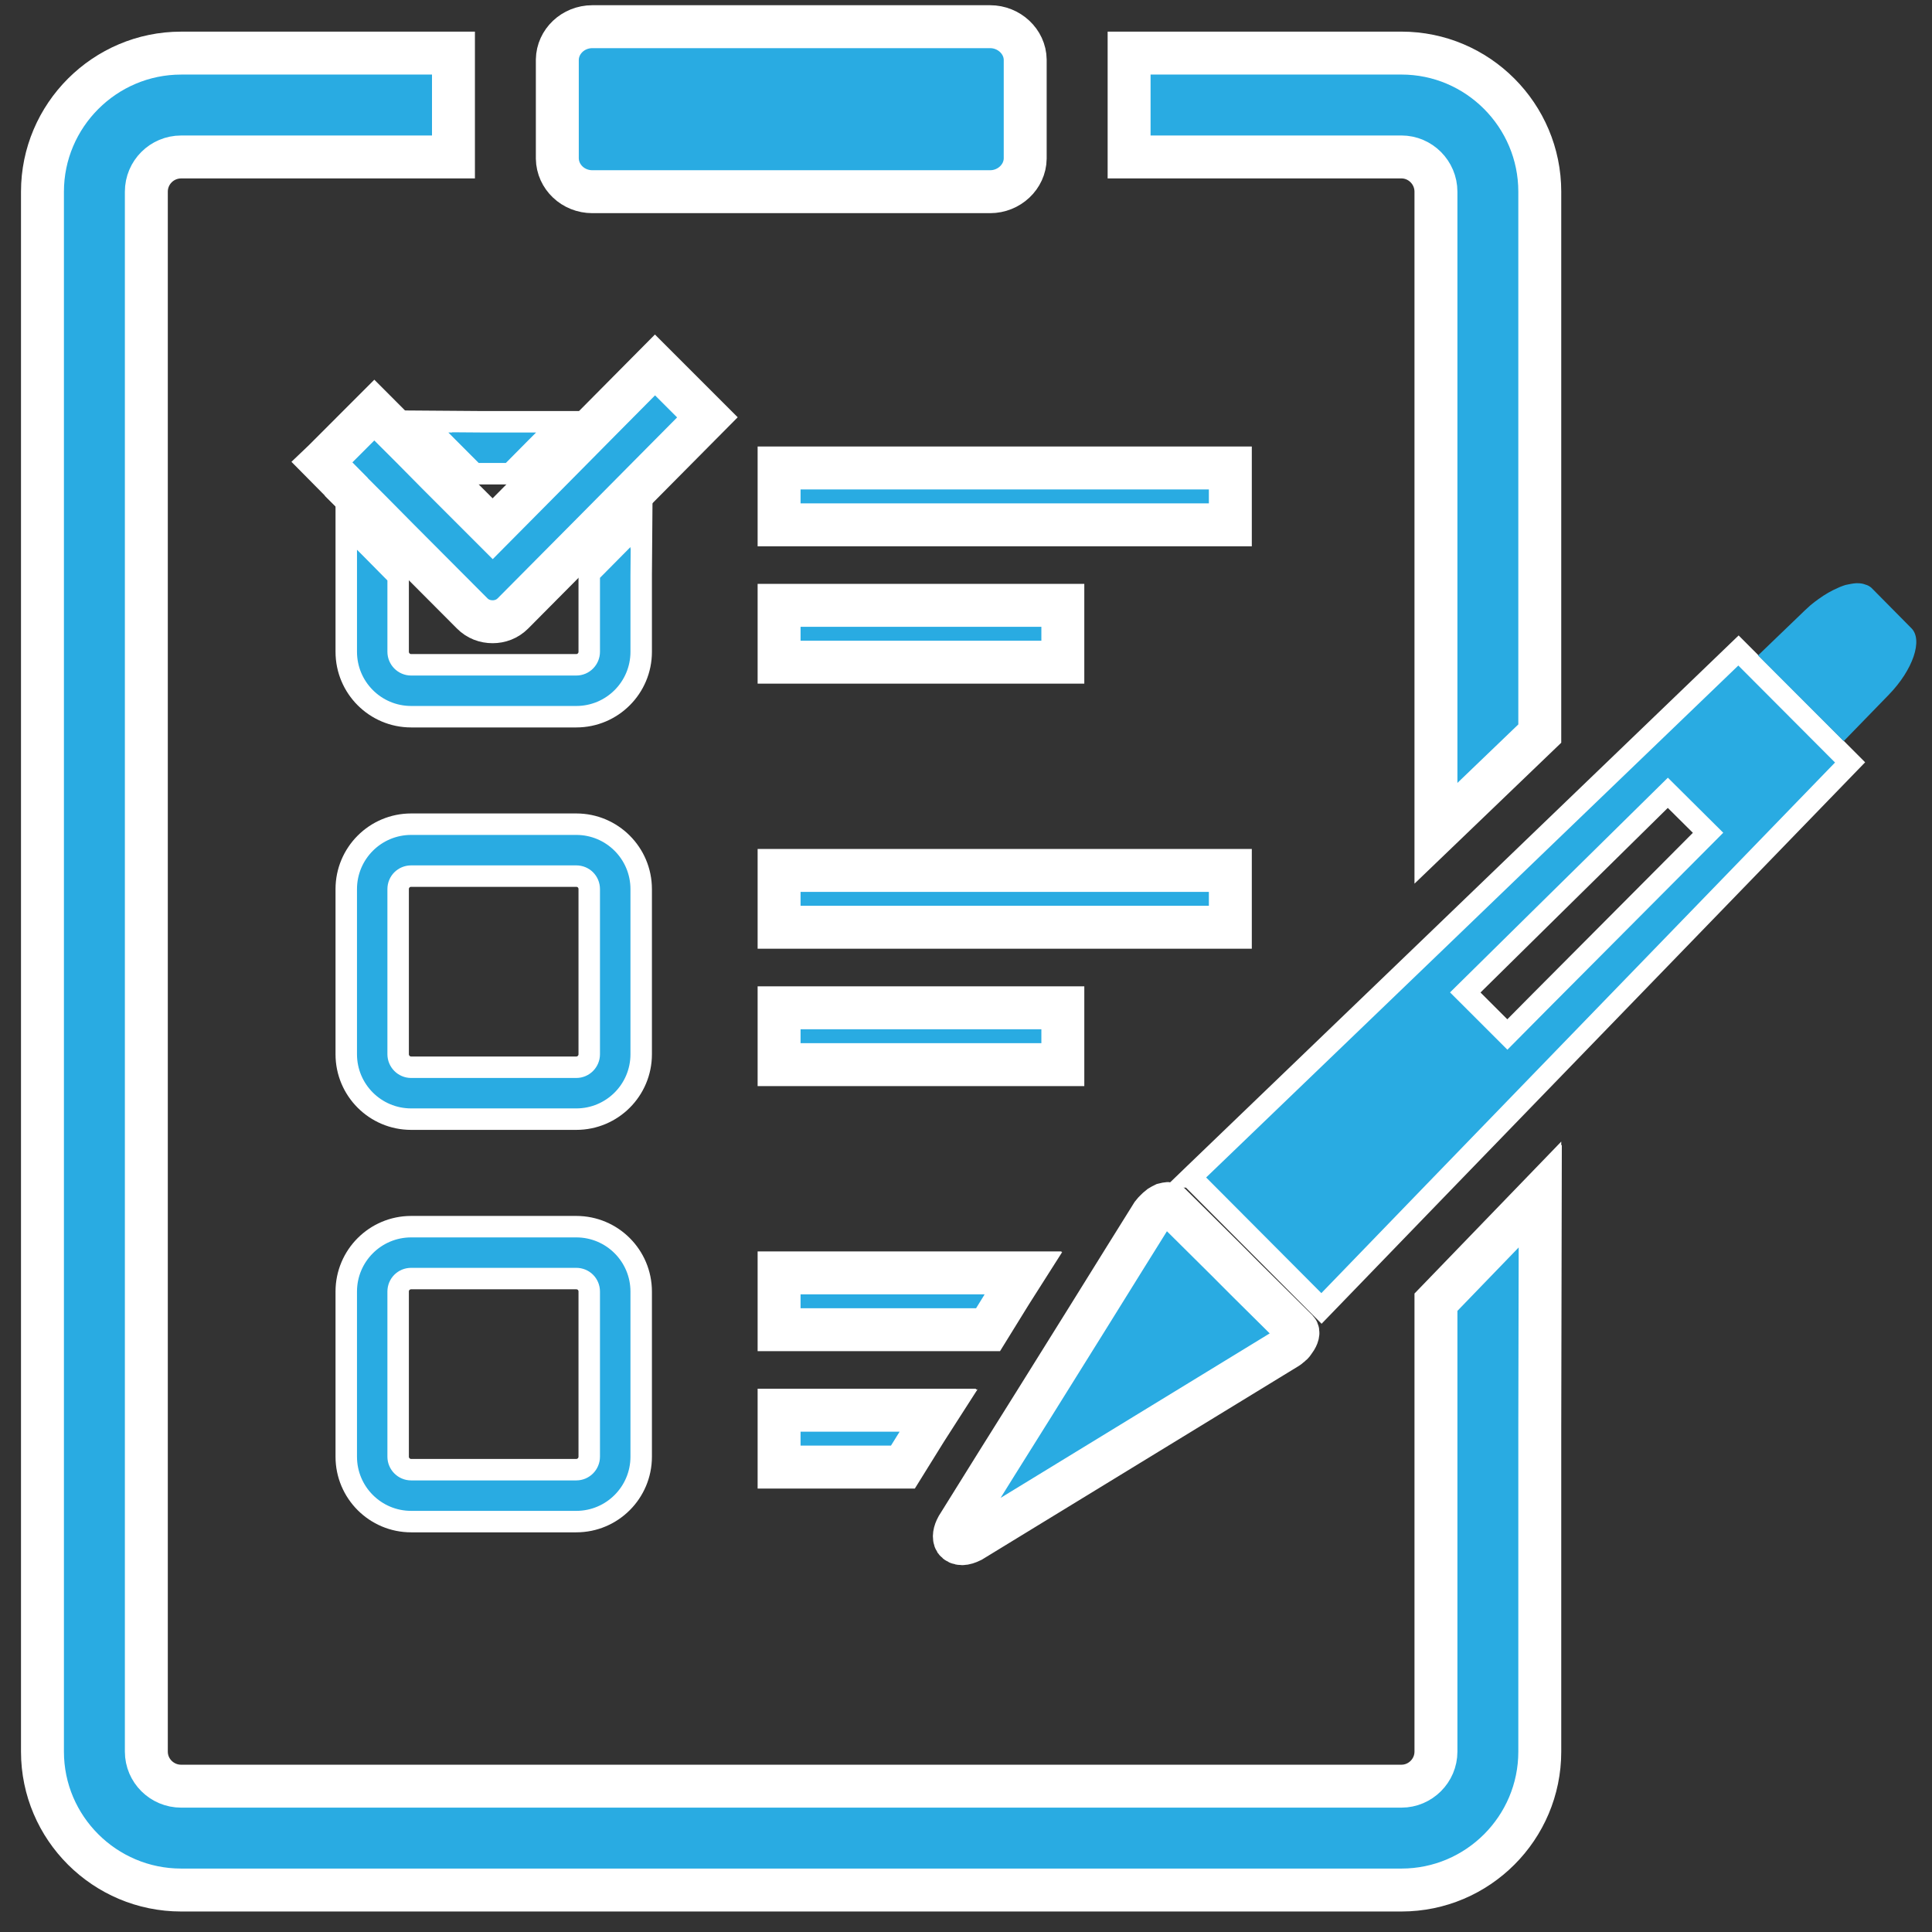 <?xml version="1.0" encoding="utf-8"?>
<!-- Generator: Adobe Illustrator 16.0.4, SVG Export Plug-In . SVG Version: 6.00 Build 0)  -->
<!DOCTYPE svg PUBLIC "-//W3C//DTD SVG 1.1//EN" "http://www.w3.org/Graphics/SVG/1.1/DTD/svg11.dtd">
<svg version="1.1" xmlns="http://www.w3.org/2000/svg" xmlns:xlink="http://www.w3.org/1999/xlink" x="0px" y="0px" width="90px"
	 height="90px" viewBox="0 0 90 90" enable-background="new 0 0 90 90" xml:space="preserve">
<rect x="0" y="0" width="90" height="90" fill="#333333" stroke="none"/>
<g id="レイヤー_1">
</g>
<g id="_x31_">
	<path fill="#29ABE2" stroke="#FFFFFF" stroke-width="2" stroke-miterlimit="10" d="M66.892,8.93v29.888l4.837-4.645V8.93
		c0-3.555-2.889-6.457-6.445-6.457H52.598c0,0.012,0,0.012,0,0.023v4.79c0,0.012,0,0.012,0,0.025h12.686
		C66.166,7.312,66.892,8.037,66.892,8.93z"/>
	<path fill="#29ABE2" stroke="#FFFFFF" stroke-width="2" stroke-miterlimit="10" d="M71.729,55.695v-0.041l-4.837,5.008v20.936
		c0,0.885-0.726,1.609-1.608,1.609H8.438c-0.896,0-1.621-0.725-1.621-1.609V8.93c0-0.894,0.725-1.618,1.621-1.618h12.686
		c0-0.014,0-0.014,0-0.025v-4.79c0-0.012,0-0.012,0-0.023H8.438c-3.557,0-6.46,2.902-6.46,6.457v72.667
		c0,3.557,2.903,6.447,6.46,6.447h56.846c3.557,0,6.445-2.891,6.445-6.447V66.477l0.022-10.803L71.729,55.695z"/>
	<path fill="#29ABE2" stroke="#FFFFFF" stroke-width="2" stroke-miterlimit="10" d="M27.594,8.93h18.531
		c0.881,0,1.621-0.69,1.633-1.542c0-0.013,0-0.013,0-0.024V2.799c0-0.011,0-0.011,0-0.022c-0.012-0.842-0.752-1.534-1.633-1.534
		H27.594c-0.896,0-1.617,0.691-1.632,1.534c0,0.011,0,0.011,0,0.022v4.565c0,0.011,0,0.011,0,0.024
		C25.977,8.24,26.698,8.93,27.594,8.93z"/>
	<path fill="#29ABE2" stroke="#FFFFFF" stroke-miterlimit="10" d="M29.869,26.805l0.02-2.518l-0.02,0.021v-0.04l-1.21,1.222
		l-1.21,1.222v3.651c0,0.327-0.264,0.606-0.604,0.606h-7.693c-0.338,0-0.605-0.279-0.605-0.606v-3.529l-1.209-1.223l-0.699-0.7
		l-0.48-0.51v0.028l-0.029-0.028v5.962c0,1.67,1.354,3.024,3.023,3.024h7.693c1.67,0,3.023-1.354,3.023-3.024V26.805z"/>
	<polygon fill="#29ABE2" stroke="#FFFFFF" stroke-miterlimit="10" points="20.885,20.857 22.093,22.067 23.773,22.067 
		24.971,20.857 25.671,20.158 26.18,19.676 26.152,19.676 26.18,19.647 22.376,19.647 19.702,19.627 19.725,19.647 19.686,19.647 	
		"/>
	<path fill="#29ABE2" stroke="#FFFFFF" stroke-miterlimit="10" d="M29.869,41.418c0-1.67-1.354-3.024-3.023-3.024h-7.693
		c-1.669,0-3.023,1.354-3.023,3.024v7.693c0,1.67,1.354,3.023,3.023,3.023h7.693c1.67,0,3.023-1.354,3.023-3.023V41.418z
		 M18.547,41.418c0-0.338,0.268-0.605,0.605-0.605h7.693c0.34,0,0.604,0.268,0.604,0.605v7.693c0,0.326-0.264,0.605-0.604,0.605
		h-7.693c-0.338,0-0.605-0.279-0.605-0.605V41.418z"/>
	<path fill="#29ABE2" stroke="#FFFFFF" stroke-miterlimit="10" d="M26.846,57.143h-7.693c-1.669,0-3.023,1.354-3.023,3.023v7.693
		c0,1.668,1.354,3.023,3.023,3.023h7.693c1.67,0,3.023-1.355,3.023-3.023v-7.693C29.869,58.496,28.516,57.143,26.846,57.143z
		 M18.547,60.166c0-0.338,0.268-0.605,0.605-0.605h7.693c0.34,0,0.604,0.268,0.604,0.605v7.693c0,0.326-0.264,0.604-0.604,0.604
		h-7.693c-0.338,0-0.605-0.277-0.605-0.604V60.166z"/>
	
		<rect x="36.293" y="21.8" fill="#29ABE2" stroke="#FFFFFF" stroke-width="2" stroke-miterlimit="10" width="21.021" height="2.649"/>
	<polygon fill="#29ABE2" stroke="#FFFFFF" stroke-width="2" stroke-miterlimit="10" points="36.359,28.199 36.32,28.199 
		36.32,28.199 36.293,28.199 36.293,30.847 49.511,30.847 49.511,28.199 	"/>
	
		<rect x="36.293" y="40.548" fill="#29ABE2" stroke="#FFFFFF" stroke-width="2" stroke-miterlimit="10" width="21.021" height="2.647"/>
	
		<rect x="36.293" y="46.947" fill="#29ABE2" stroke="#FFFFFF" stroke-width="2" stroke-miterlimit="10" width="13.218" height="2.648"/>
	<polygon fill="#29ABE2" stroke="#FFFFFF" stroke-width="2" stroke-miterlimit="10" points="47.092,60.219 47.661,59.324 
		47.643,59.324 47.661,59.295 36.355,59.295 36.32,59.295 36.32,59.295 36.293,59.295 36.293,61.943 46.027,61.943 	"/>
	<polygon fill="#29ABE2" stroke="#FFFFFF" stroke-width="2" stroke-miterlimit="10" points="36.293,65.693 36.293,68.342 
		42.061,68.342 43.127,66.625 43.706,65.723 43.688,65.723 43.706,65.693 	"/>
	<path fill="#29ABE2" stroke="#FFFFFF" stroke-width="2" stroke-miterlimit="10" d="M30.512,17l-2.758,2.781l-1.064,1.076
		l-1.198,1.21l-2.542,2.563l-2.563-2.563l-1.196-1.21l-1.041-1.04l-0.713-0.714l-2.406,2.407l-0.006,0.004l0,0l-0.021,0.02
		l1.126,1.138v0.012l0.278,0.278l0.931,0.932l1.209,1.222l3.448,3.459c0.265,0.267,0.604,0.388,0.954,0.388
		c0.339,0,0.678-0.121,0.945-0.388l3.555-3.581l1.21-1.221l1.21-1.221l3.084-3.11L30.512,17z"/>
	<path fill="#29ABE2" stroke="#FFFFFF" stroke-width="2" stroke-miterlimit="10" d="M44.815,71.91c0.127,0,0.279-0.051,0.433-0.127
		l14.716-8.995c0.037-0.026,0.078-0.05,0.104-0.077l0.089-0.076c0.051-0.037,0.089-0.089,0.154-0.189
		c0.151-0.203,0.19-0.395,0.117-0.471l-2.38-2.358l-0.936-0.939l-2.595-2.575c-0.012-0.025-0.052-0.038-0.089-0.038
		c-0.05,0-0.103,0.013-0.206,0.038c-0.05,0.024-0.102,0.051-0.204,0.114c-0.052,0.037-0.1,0.089-0.178,0.164
		c-0.064,0.063-0.116,0.114-0.153,0.165l-1.33,2.132l-1.727,2.778l-2.454,3.934l-1.74,2.778l-1.842,2.957
		c-0.14,0.254-0.178,0.495-0.087,0.647C44.572,71.859,44.673,71.91,44.815,71.91z"/>
	<path fill="#29ABE2" stroke="#FFFFFF" stroke-miterlimit="10" d="M71.729,39.206l-4.837,4.657L55.664,54.66l-0.17,0.164h0.002
		l-0.021,0.021l6.084,6.107l5.333-5.516l4.837-4.996l14.455-14.924l-5.199-5.214L71.729,39.206z M79.568,38.794l-7.84,7.874
		l-1.509,1.523l-1.961-1.959l3.47-3.422l5.966-5.878L79.568,38.794z"/>
	<path fill="#29ABE2" d="M89.037,29.262l-1.856-1.877c-0.073-0.062-0.165-0.124-0.287-0.154c-0.104-0.041-0.217-0.062-0.353-0.062
		h-0.08c-0.153,0.01-0.307,0.042-0.491,0.081c-0.082,0.032-0.165,0.051-0.257,0.093l-0.093,0.042
		c-0.288,0.124-0.585,0.287-0.923,0.533c-0.104,0.073-0.207,0.154-0.359,0.277c-0.082,0.082-0.174,0.154-0.257,0.236l-2.127,2.046
		l-0.04,0.041l0,0l-0.017,0.017l3.99,3.991l2.103-2.165C89.116,31.201,89.591,29.806,89.037,29.262z"/>
</g>
</svg>

